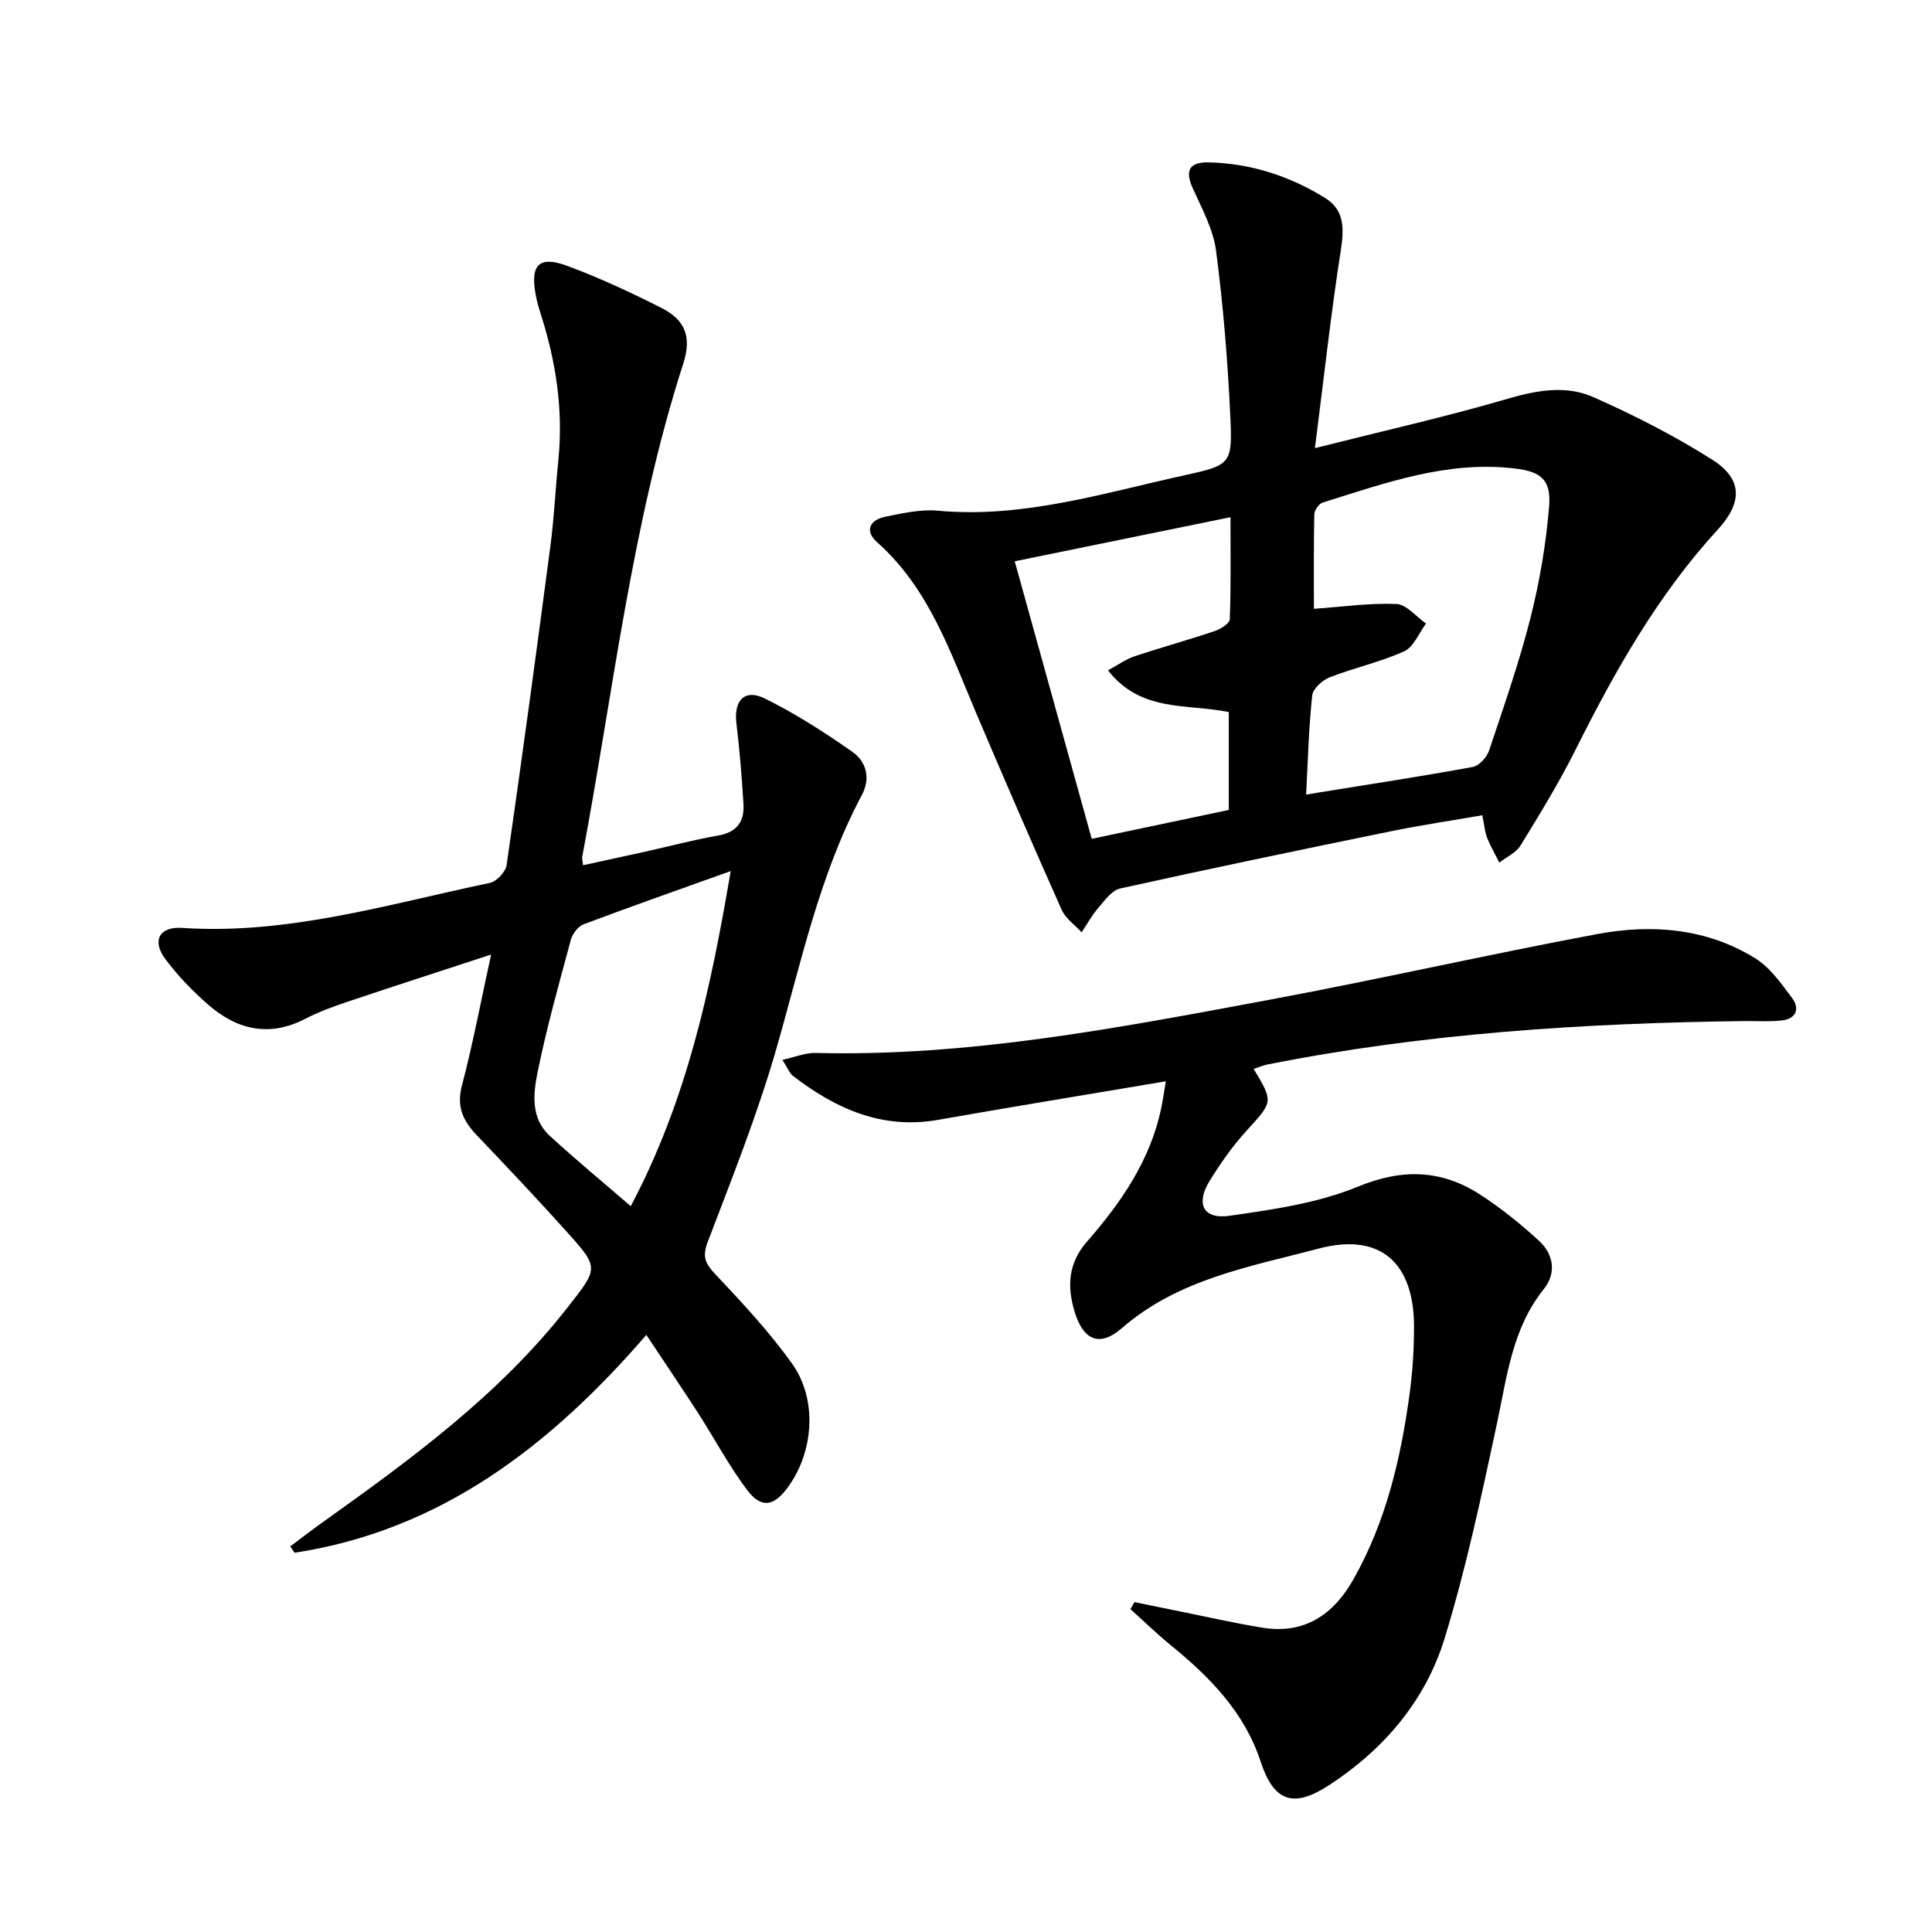 <svg enable-background="new 0 0 400 400" viewBox="0 0 400 400" xmlns="http://www.w3.org/2000/svg"><path d="m133.82 276.38c-19.93 23.03-42.57 40.46-72.83 45.1-.3-.44-.6-.88-.9-1.32 2.19-1.63 4.35-3.31 6.57-4.89 18.45-13.16 36.72-26.49 50.86-44.59 6.36-8.14 6.58-8.12-.09-15.56-6.11-6.81-12.4-13.45-18.71-20.07-2.82-2.96-4.25-5.88-3.09-10.27 2.27-8.61 3.91-17.38 6.05-27.15-10.37 3.4-20.05 6.52-29.7 9.76-2.99 1-5.98 2.1-8.77 3.54-7.54 3.9-14.23 2.25-20.22-3.02-3.22-2.83-6.27-5.98-8.81-9.42-2.76-3.74-1.18-6.69 3.5-6.38 21.94 1.47 42.71-4.92 63.76-9.32 1.39-.29 3.24-2.29 3.45-3.69 3.18-22.01 6.17-44.05 9.07-66.1.78-5.92 1.05-11.91 1.65-17.85 1.02-10.26-.49-20.2-3.6-29.96-.45-1.41-.87-2.85-1.13-4.31-1.1-6.12.77-8 6.64-5.81 6.68 2.49 13.19 5.52 19.55 8.75 4.79 2.43 6.15 5.98 4.42 11.36-10.73 33.34-14.51 68.08-20.96 102.29-.06.29.07.62.19 1.67 4.34-.95 8.62-1.87 12.9-2.82 5.02-1.12 10-2.45 15.06-3.33 3.87-.67 5.46-2.89 5.25-6.47-.34-5.62-.8-11.25-1.47-16.84-.55-4.67 1.71-7.13 5.9-5.06 6.32 3.13 12.33 6.98 18.12 11.04 2.87 2.02 3.82 5.44 1.96 8.94-8.84 16.59-12.6 34.85-17.75 52.69-3.9 13.51-9.14 26.66-14.16 39.82-1.18 3.1-.52 4.48 1.57 6.7 5.57 5.91 11.16 11.9 15.87 18.49 5.35 7.48 4.51 18.38-.92 25.72-2.87 3.87-5.45 4.33-8.37.46-3.78-5.01-6.74-10.64-10.15-15.93-3.44-5.31-6.96-10.51-10.71-16.17zm17.46-96.03c-10.85 3.89-20.7 7.34-30.46 11.02-1.14.43-2.3 1.97-2.63 3.21-2.46 9.1-5.02 18.2-6.89 27.43-.9 4.44-1.45 9.51 2.51 13.14 5.31 4.88 10.88 9.48 16.78 14.58 11.69-22.11 16.58-45.14 20.69-69.38z" fill="#000001"/><path d="m272.24 92.78c14.37-3.62 27.13-6.49 39.66-10.15 6.15-1.8 12.24-2.96 17.99-.41 8.45 3.75 16.79 7.99 24.59 12.94 6.37 4.04 6.3 8.88 1.16 14.49-12.39 13.51-21.28 29.26-29.42 45.54-3.41 6.82-7.42 13.36-11.42 19.87-.92 1.5-2.89 2.37-4.38 3.53-.86-1.71-1.83-3.37-2.53-5.14-.48-1.21-.57-2.58-.99-4.66-6.41 1.11-12.73 2.05-18.99 3.33-18.69 3.83-37.36 7.7-55.99 11.83-1.76.39-3.25 2.54-4.6 4.1-1.3 1.51-2.27 3.31-3.38 4.98-1.4-1.54-3.31-2.84-4.12-4.64-6.02-13.49-11.89-27.05-17.67-40.65-5.39-12.68-9.76-25.89-20.56-35.48-2.65-2.35-1.53-4.62 1.72-5.28 3.56-.71 7.28-1.58 10.83-1.25 17.64 1.63 34.24-3.63 51.06-7.32 9.67-2.12 9.99-2.33 9.52-12.31-.54-11.42-1.46-22.86-2.95-34.2-.59-4.47-2.96-8.77-4.85-12.99-1.71-3.82-.49-5.38 3.39-5.29 8.69.21 16.71 2.83 24.03 7.36 4.13 2.56 3.94 6.5 3.23 11.03-2.03 13.04-3.46 26.17-5.33 40.77zm-1.82 71.74c1.15-.19 1.93-.33 2.71-.46 10.6-1.71 21.23-3.33 31.79-5.27 1.31-.24 2.9-1.99 3.37-3.38 3.05-9.1 6.22-18.19 8.58-27.48 1.9-7.5 3.2-15.24 3.85-22.95.48-5.67-1.64-7.34-7.14-7.99-13.96-1.65-26.81 3.02-39.75 7.07-.78.24-1.71 1.6-1.72 2.46-.14 6.63-.08 13.26-.08 19.53 5.96-.42 11.55-1.24 17.09-1 2.09.09 4.08 2.63 6.12 4.05-1.48 1.97-2.54 4.85-4.51 5.74-4.94 2.24-10.35 3.41-15.43 5.39-1.51.59-3.47 2.35-3.62 3.74-.72 6.72-.89 13.48-1.26 20.55zm-41.02-25.74c2.11-1.13 3.68-2.29 5.45-2.88 5.5-1.84 11.1-3.38 16.6-5.23 1.24-.42 3.13-1.57 3.16-2.45.26-6.73.15-13.47.15-21.14-15.23 3.11-29.55 6.04-44.67 9.13 5.47 19.72 10.66 38.44 15.94 57.46 10.28-2.16 19.32-4.07 28.38-5.98 0-7.07 0-13.76 0-20.27-8.73-1.76-18.22.1-25.01-8.64z" fill="#000001"/><path d="m241.37 223.87c-16.4 2.77-31.78 5.28-47.13 7.98-11.61 2.04-21.19-2.28-30.06-9.09-.72-.55-1.07-1.58-2.19-3.33 2.66-.58 4.77-1.48 6.87-1.43 31.67.8 62.55-5.17 93.43-10.91 22.84-4.25 45.5-9.41 68.33-13.69 11.33-2.12 22.68-1.25 32.77 5 3.09 1.91 5.42 5.25 7.66 8.26 1.65 2.21.78 4.28-2.12 4.61-2.59.3-5.24.1-7.86.13-33.12.42-66.09 2.52-98.65 8.99-.97.19-1.9.6-2.86.92 4.15 6.9 4 6.77-1.52 12.84-2.89 3.18-5.4 6.77-7.65 10.43-2.86 4.67-1.24 7.91 4.12 7.14 8.97-1.29 18.24-2.59 26.52-6 9.32-3.84 17.44-3.59 25.53 1.68 4.29 2.79 8.33 6.06 12.1 9.52 3.02 2.78 3.6 6.69.99 9.94-6.58 8.2-7.63 18.11-9.72 27.85-3.18 14.9-6.36 29.86-10.81 44.41-3.94 12.9-12.52 23.02-23.9 30.45-7.49 4.89-11.49 3.45-14.23-4.88-3.38-10.27-10.56-17.52-18.66-24.12-2.87-2.34-5.53-4.94-8.29-7.42.28-.48.56-.97.84-1.45 2.82.58 5.63 1.16 8.45 1.73 6 1.2 11.97 2.57 18 3.56 8.7 1.43 14.72-2.66 18.86-9.97 6.74-11.9 9.81-24.95 11.64-38.34.63-4.6.92-9.27.93-13.92.02-13.34-6.98-19.64-19.76-16.25-14.17 3.75-28.99 6.26-40.73 16.47-4.63 4.02-8.04 2.52-9.83-3.55-1.53-5.19-1.28-9.92 2.64-14.4 7.04-8.07 13.1-16.82 15.34-27.62.33-1.54.54-3.13.95-5.54z" fill="#000001"/></svg>
